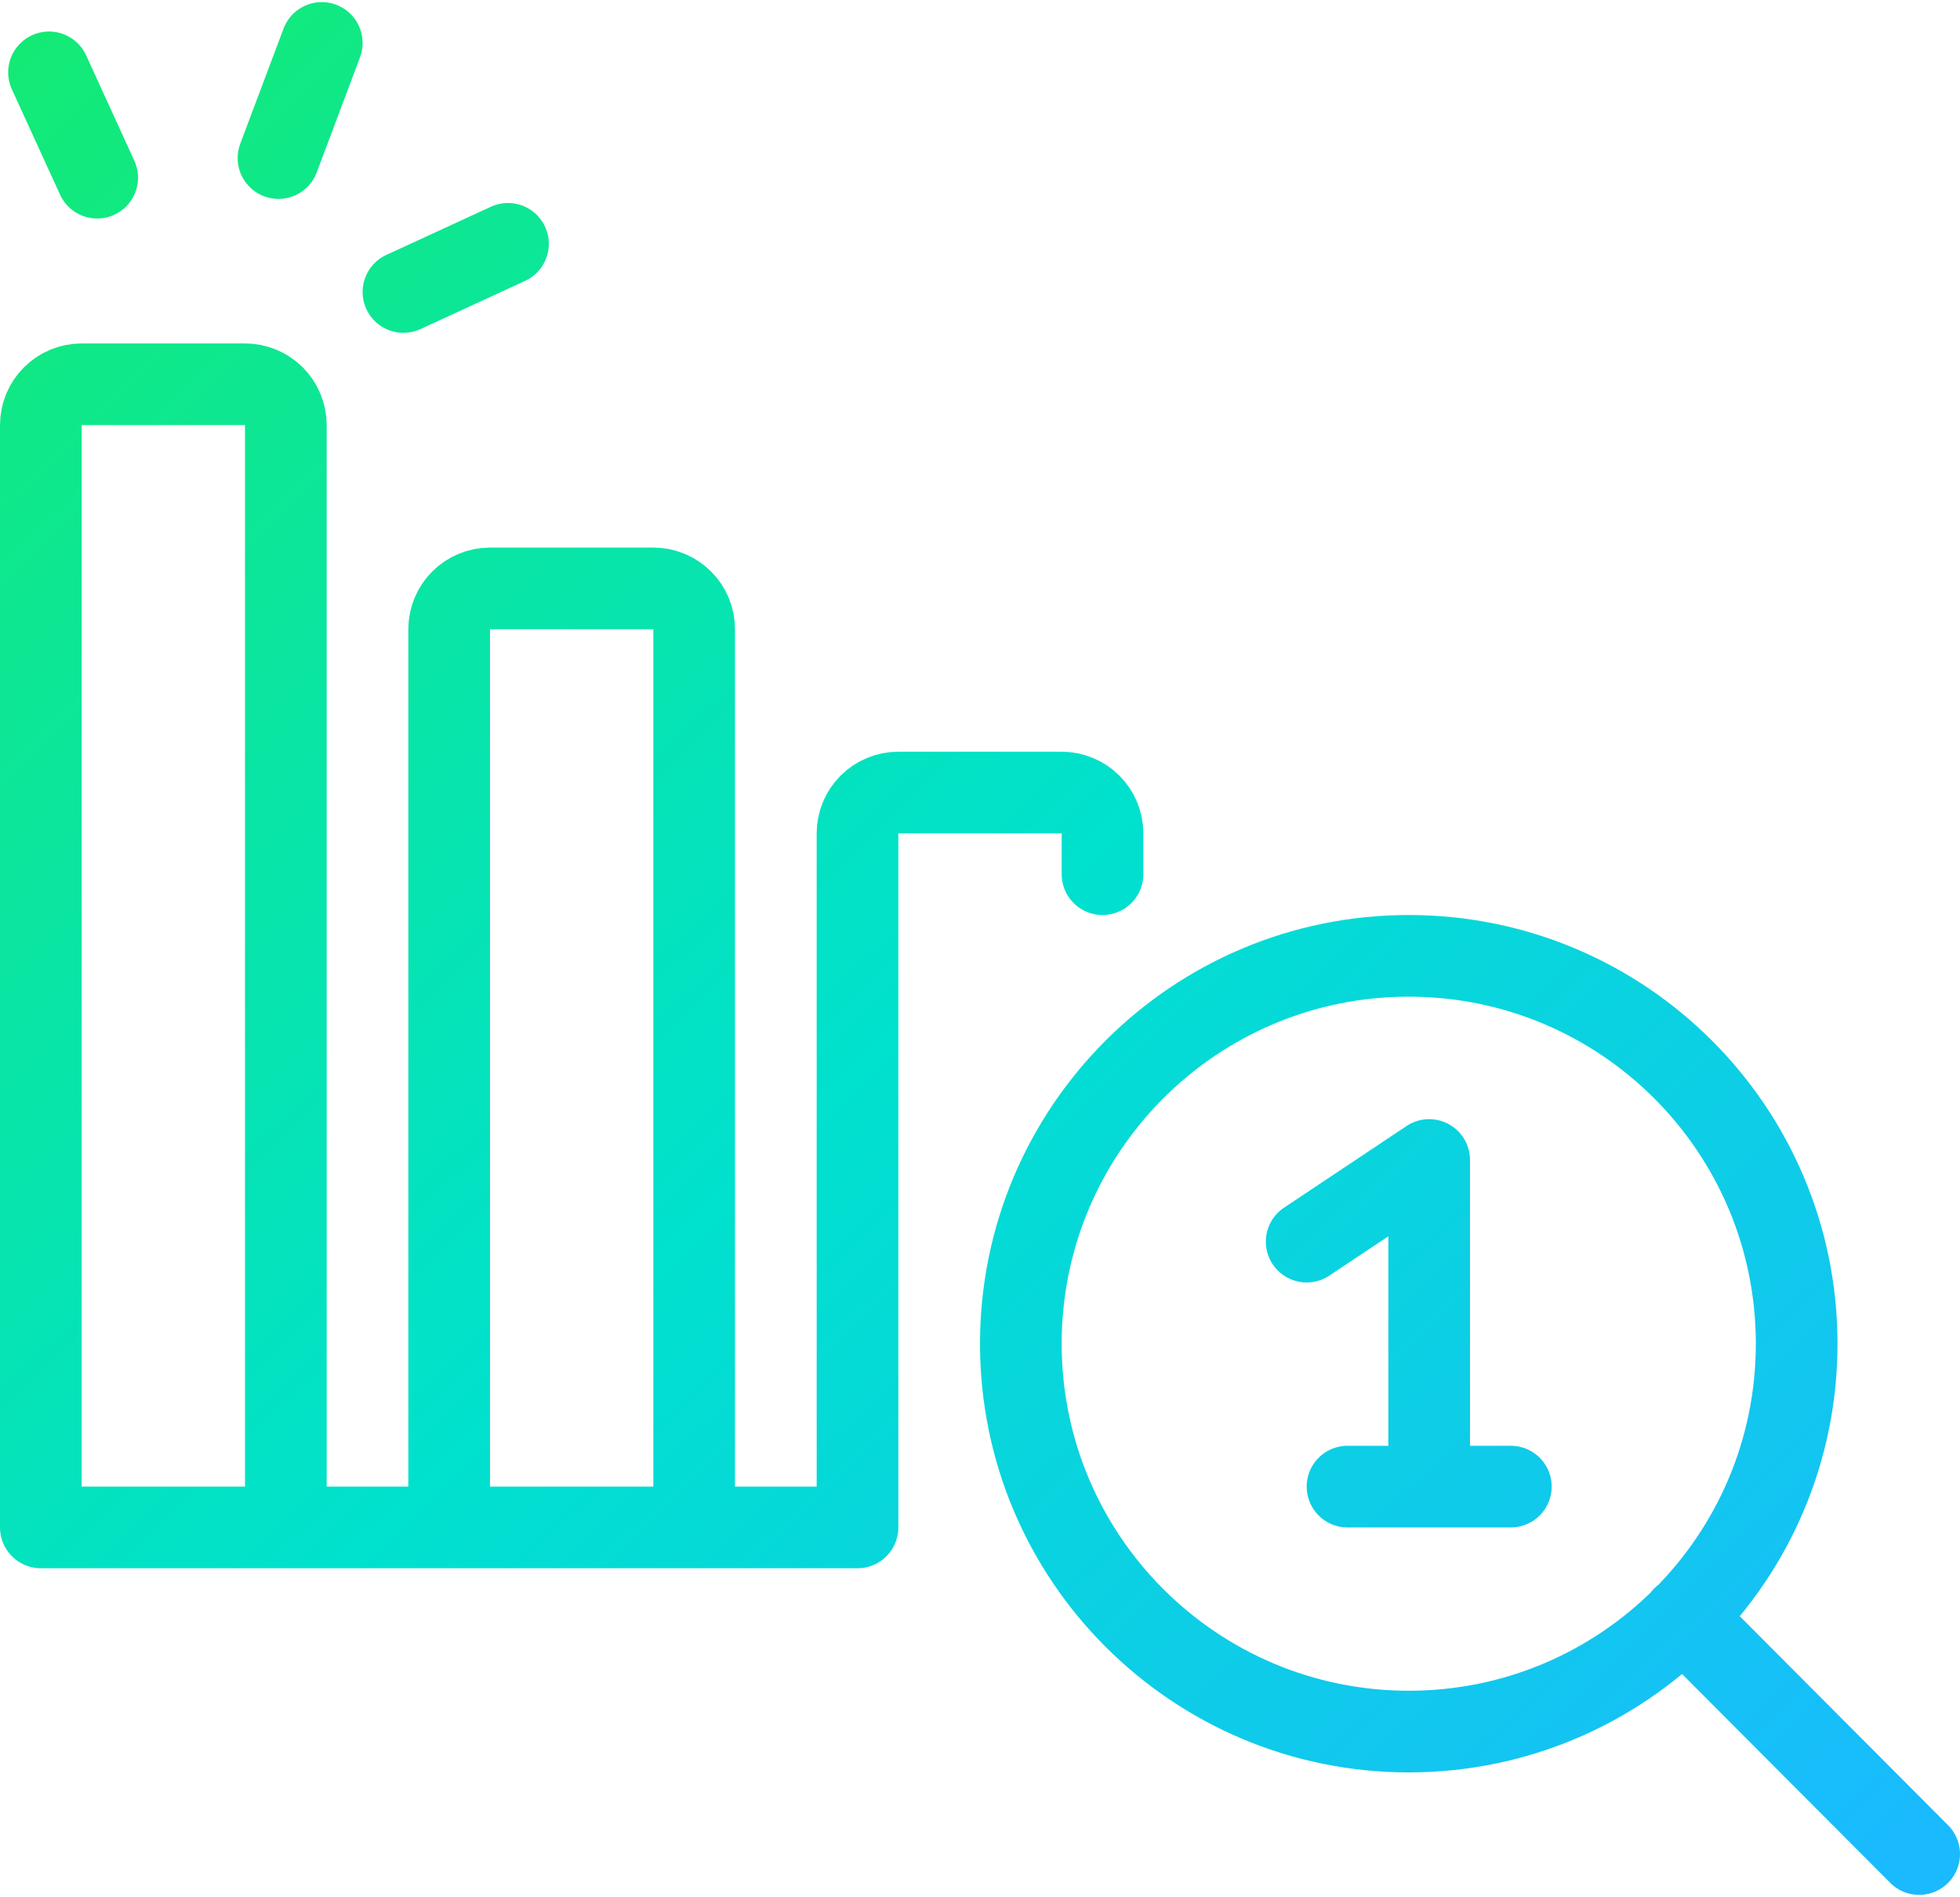 <svg width="250" height="242" viewBox="0 0 250 242" fill="none" xmlns="http://www.w3.org/2000/svg">
<path d="M5.209 194.854H109.376V106.312C109.376 104.931 109.924 103.606 110.901 102.629C111.878 101.653 113.203 101.104 114.584 101.104H135.417C136.799 101.104 138.123 101.653 139.1 102.629C140.077 103.606 140.626 104.931 140.626 106.312V111.521M5.209 194.854L36.459 194.854V54.229C36.459 52.848 35.91 51.523 34.934 50.546C33.957 49.569 32.632 49.021 31.251 49.021H10.417C9.036 49.021 7.711 49.569 6.734 50.546C5.758 51.523 5.209 52.848 5.209 54.229V194.854ZM166.667 158.396L182.292 147.979V189.646M6.251 9.229L12.396 22.666M41.042 5.479L35.522 20.166M64.792 31.104L51.459 37.25M244.792 236.521L214.688 206.312M171.876 189.646H192.709M229.167 171.417C229.167 198.743 207.015 220.896 179.688 220.896C152.362 220.896 130.209 198.743 130.209 171.417C130.209 144.09 152.362 121.937 179.688 121.937C207.015 121.937 229.167 144.09 229.167 171.417ZM88.542 194.854H57.292V80.271C57.292 78.889 57.841 77.565 58.818 76.588C59.795 75.611 61.119 75.062 62.501 75.062H83.334C84.715 75.062 86.04 75.611 87.017 76.588C87.994 77.565 88.542 78.889 88.542 80.271V194.854Z" stroke="url(#paint0_linear_416_7165)" stroke-width="10.417" stroke-linecap="round" stroke-linejoin="round"/>
<defs>
<linearGradient id="paint0_linear_416_7165" x1="5.209" y1="5.479" x2="236.099" y2="244.905" gradientUnits="userSpaceOnUse">
<stop stop-color="#13EA76"/>
<stop offset="0.5" stop-color="#00E1CE"/>
<stop offset="1" stop-color="#1ABAFF"/>
</linearGradient>
</defs>
</svg>
